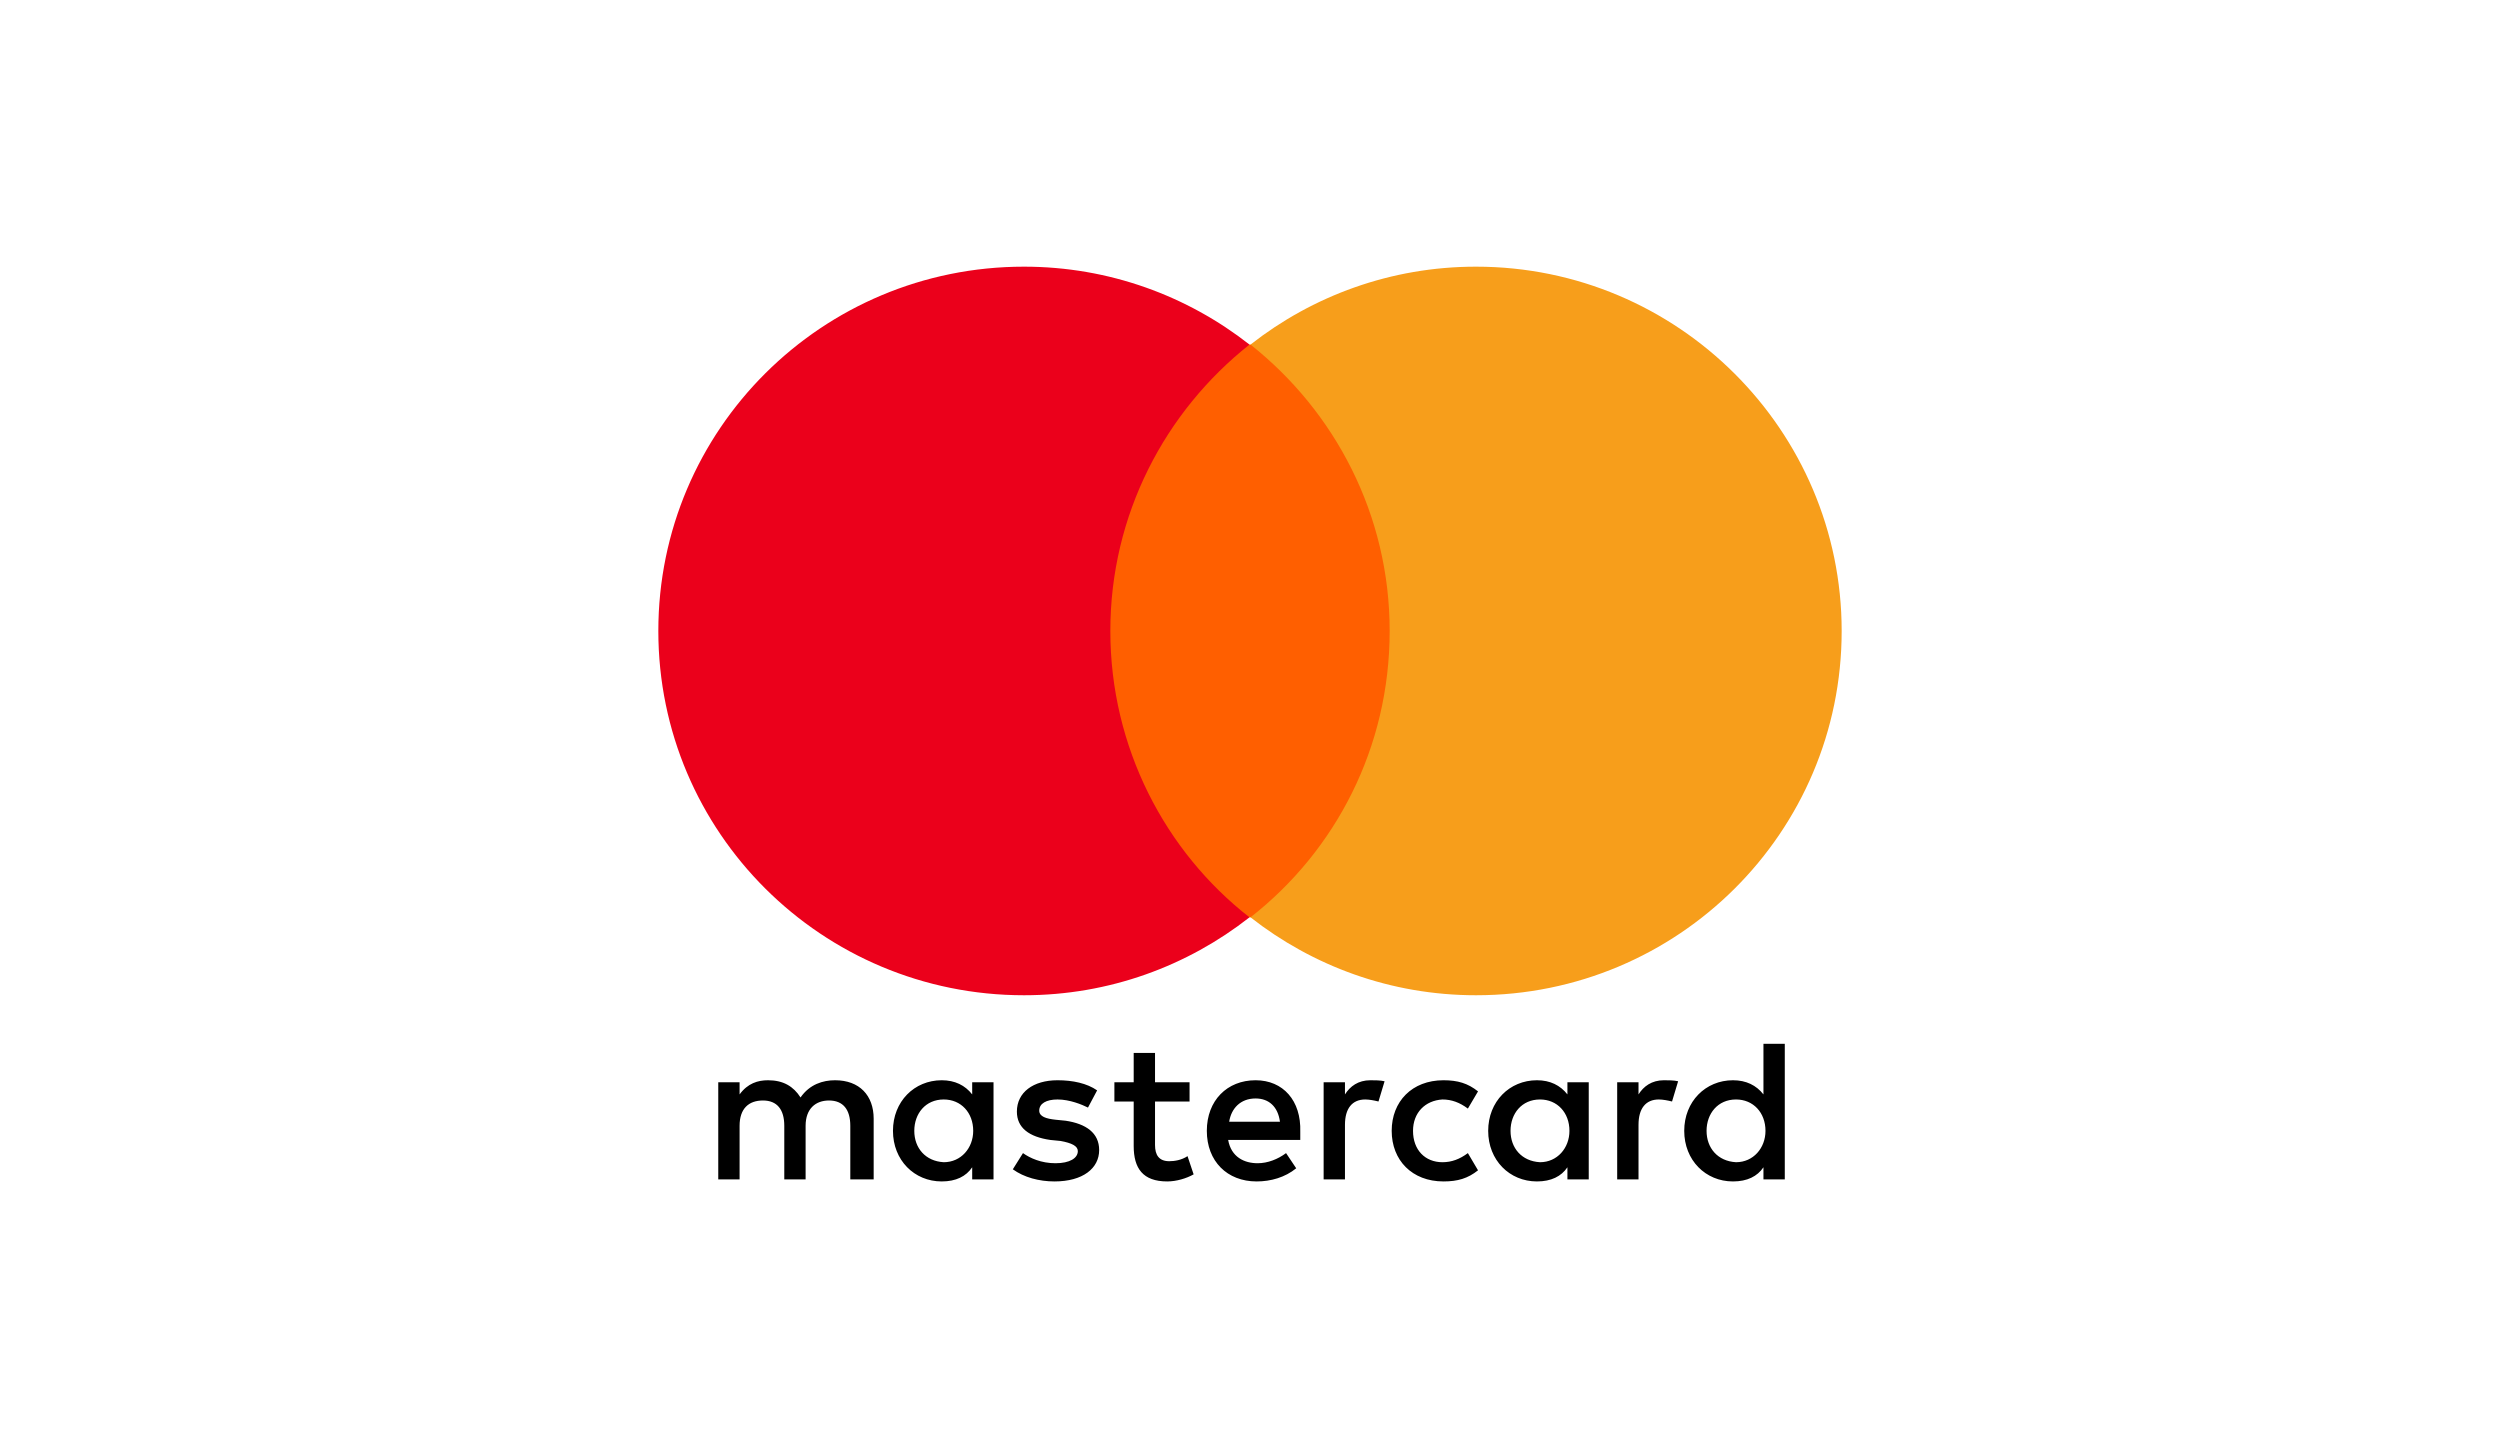 <svg width="300" height="174" viewBox="0 0 300 174" fill="none" xmlns="http://www.w3.org/2000/svg">
<g clip-path="url(#clip0)">
<path d="M104.84 141.53V134.245C104.84 131.452 103.133 129.63 100.208 129.63C98.745 129.63 97.161 130.116 96.064 131.695C95.211 130.359 93.992 129.63 92.163 129.63C90.945 129.63 89.726 129.995 88.751 131.33V129.873H86.191V141.53H88.751V135.095C88.751 133.03 89.848 132.059 91.554 132.059C93.26 132.059 94.114 133.152 94.114 135.095V141.53H96.673V135.095C96.673 133.03 97.892 132.059 99.477 132.059C101.183 132.059 102.036 133.152 102.036 135.095V141.53H104.84ZM142.747 129.873H138.603V126.352H136.043V129.873H133.727V132.18H136.043V137.523C136.043 140.195 137.14 141.773 140.066 141.773C141.163 141.773 142.381 141.409 143.235 140.923L142.503 138.738C141.772 139.223 140.919 139.345 140.309 139.345C139.09 139.345 138.603 138.616 138.603 137.402V132.18H142.747V129.873ZM164.443 129.63C162.981 129.63 162.006 130.359 161.396 131.33V129.873H158.836V141.53H161.396V134.973C161.396 133.03 162.249 131.937 163.834 131.937C164.321 131.937 164.931 132.059 165.418 132.18L166.15 129.752C165.662 129.63 164.931 129.63 164.443 129.63ZM131.655 130.845C130.436 129.995 128.73 129.63 126.902 129.63C123.976 129.63 122.026 131.087 122.026 133.395C122.026 135.337 123.489 136.43 126.048 136.795L127.267 136.916C128.608 137.159 129.339 137.523 129.339 138.13C129.339 138.98 128.364 139.588 126.658 139.588C124.951 139.588 123.611 138.98 122.757 138.373L121.539 140.316C122.879 141.288 124.708 141.773 126.536 141.773C129.949 141.773 131.899 140.195 131.899 138.009C131.899 135.945 130.315 134.852 127.877 134.487L126.658 134.366C125.561 134.245 124.708 134.002 124.708 133.273C124.708 132.423 125.561 131.937 126.902 131.937C128.364 131.937 129.827 132.545 130.558 132.909L131.655 130.845ZM199.669 129.63C198.206 129.63 197.231 130.359 196.622 131.33V129.873H194.062V141.53H196.622V134.973C196.622 133.03 197.475 131.937 199.06 131.937C199.547 131.937 200.157 132.059 200.644 132.18L201.375 129.752C200.888 129.63 200.157 129.63 199.669 129.63ZM167.003 135.702C167.003 139.223 169.441 141.773 173.219 141.773C174.926 141.773 176.145 141.409 177.363 140.438L176.145 138.373C175.169 139.102 174.194 139.466 173.097 139.466C171.025 139.466 169.563 138.009 169.563 135.702C169.563 133.516 171.025 132.059 173.097 131.937C174.194 131.937 175.169 132.302 176.145 133.03L177.363 130.966C176.145 129.995 174.926 129.63 173.219 129.63C169.441 129.63 167.003 132.18 167.003 135.702ZM190.649 135.702V129.873H188.09V131.33C187.236 130.237 186.018 129.63 184.433 129.63C181.142 129.63 178.582 132.18 178.582 135.702C178.582 139.223 181.142 141.773 184.433 141.773C186.139 141.773 187.358 141.166 188.09 140.073V141.53H190.649V135.702ZM181.264 135.702C181.264 133.637 182.605 131.937 184.799 131.937C186.871 131.937 188.333 133.516 188.333 135.702C188.333 137.766 186.871 139.466 184.799 139.466C182.605 139.345 181.264 137.766 181.264 135.702ZM150.67 129.63C147.257 129.63 144.819 132.059 144.819 135.702C144.819 139.345 147.257 141.773 150.792 141.773C152.498 141.773 154.205 141.288 155.545 140.195L154.327 138.373C153.351 139.102 152.133 139.588 150.914 139.588C149.329 139.588 147.745 138.859 147.379 136.795H156.033C156.033 136.43 156.033 136.188 156.033 135.823C156.155 132.059 153.961 129.63 150.67 129.63ZM150.67 131.816C152.254 131.816 153.351 132.787 153.595 134.609H147.501C147.745 133.03 148.842 131.816 150.67 131.816ZM214.174 135.702V125.259H211.614V131.33C210.761 130.237 209.542 129.63 207.957 129.63C204.666 129.63 202.107 132.18 202.107 135.702C202.107 139.223 204.666 141.773 207.957 141.773C209.664 141.773 210.883 141.166 211.614 140.073V141.53H214.174V135.702ZM204.788 135.702C204.788 133.637 206.129 131.937 208.323 131.937C210.395 131.937 211.858 133.516 211.858 135.702C211.858 137.766 210.395 139.466 208.323 139.466C206.129 139.345 204.788 137.766 204.788 135.702ZM119.223 135.702V129.873H116.663V131.33C115.81 130.237 114.591 129.63 113.006 129.63C109.715 129.63 107.156 132.18 107.156 135.702C107.156 139.223 109.715 141.773 113.006 141.773C114.713 141.773 115.932 141.166 116.663 140.073V141.53H119.223V135.702ZM109.715 135.702C109.715 133.637 111.056 131.937 113.25 131.937C115.322 131.937 116.785 133.516 116.785 135.702C116.785 137.766 115.322 139.466 113.25 139.466C111.056 139.345 109.715 137.766 109.715 135.702Z" fill="black"/>
<path d="M169.197 41.35H130.802V110.079H169.197V41.35Z" fill="#FF5F00"/>
<path d="M133.24 75.715C133.24 61.75 139.822 49.365 149.939 41.35C142.504 35.522 133.118 32 122.88 32C98.624 32 79 51.55 79 75.715C79 99.88 98.624 119.43 122.88 119.43C133.118 119.43 142.504 115.908 149.939 110.08C139.822 102.187 133.24 89.679 133.24 75.715Z" fill="#EB001B"/>
<path d="M221 75.715C221 99.88 201.376 119.43 177.12 119.43C166.881 119.43 157.496 115.908 150.061 110.08C160.299 102.065 166.76 89.679 166.76 75.715C166.76 61.75 160.178 49.365 150.061 41.35C157.496 35.522 166.881 32 177.12 32C201.376 32 221 51.672 221 75.715Z" fill="#F79E1B"/>
</g>
<defs>
<clipPath id="clip0">
<rect width="142" height="109.773" fill="white" transform="translate(79 32)"/>
</clipPath>
</defs>
</svg>
